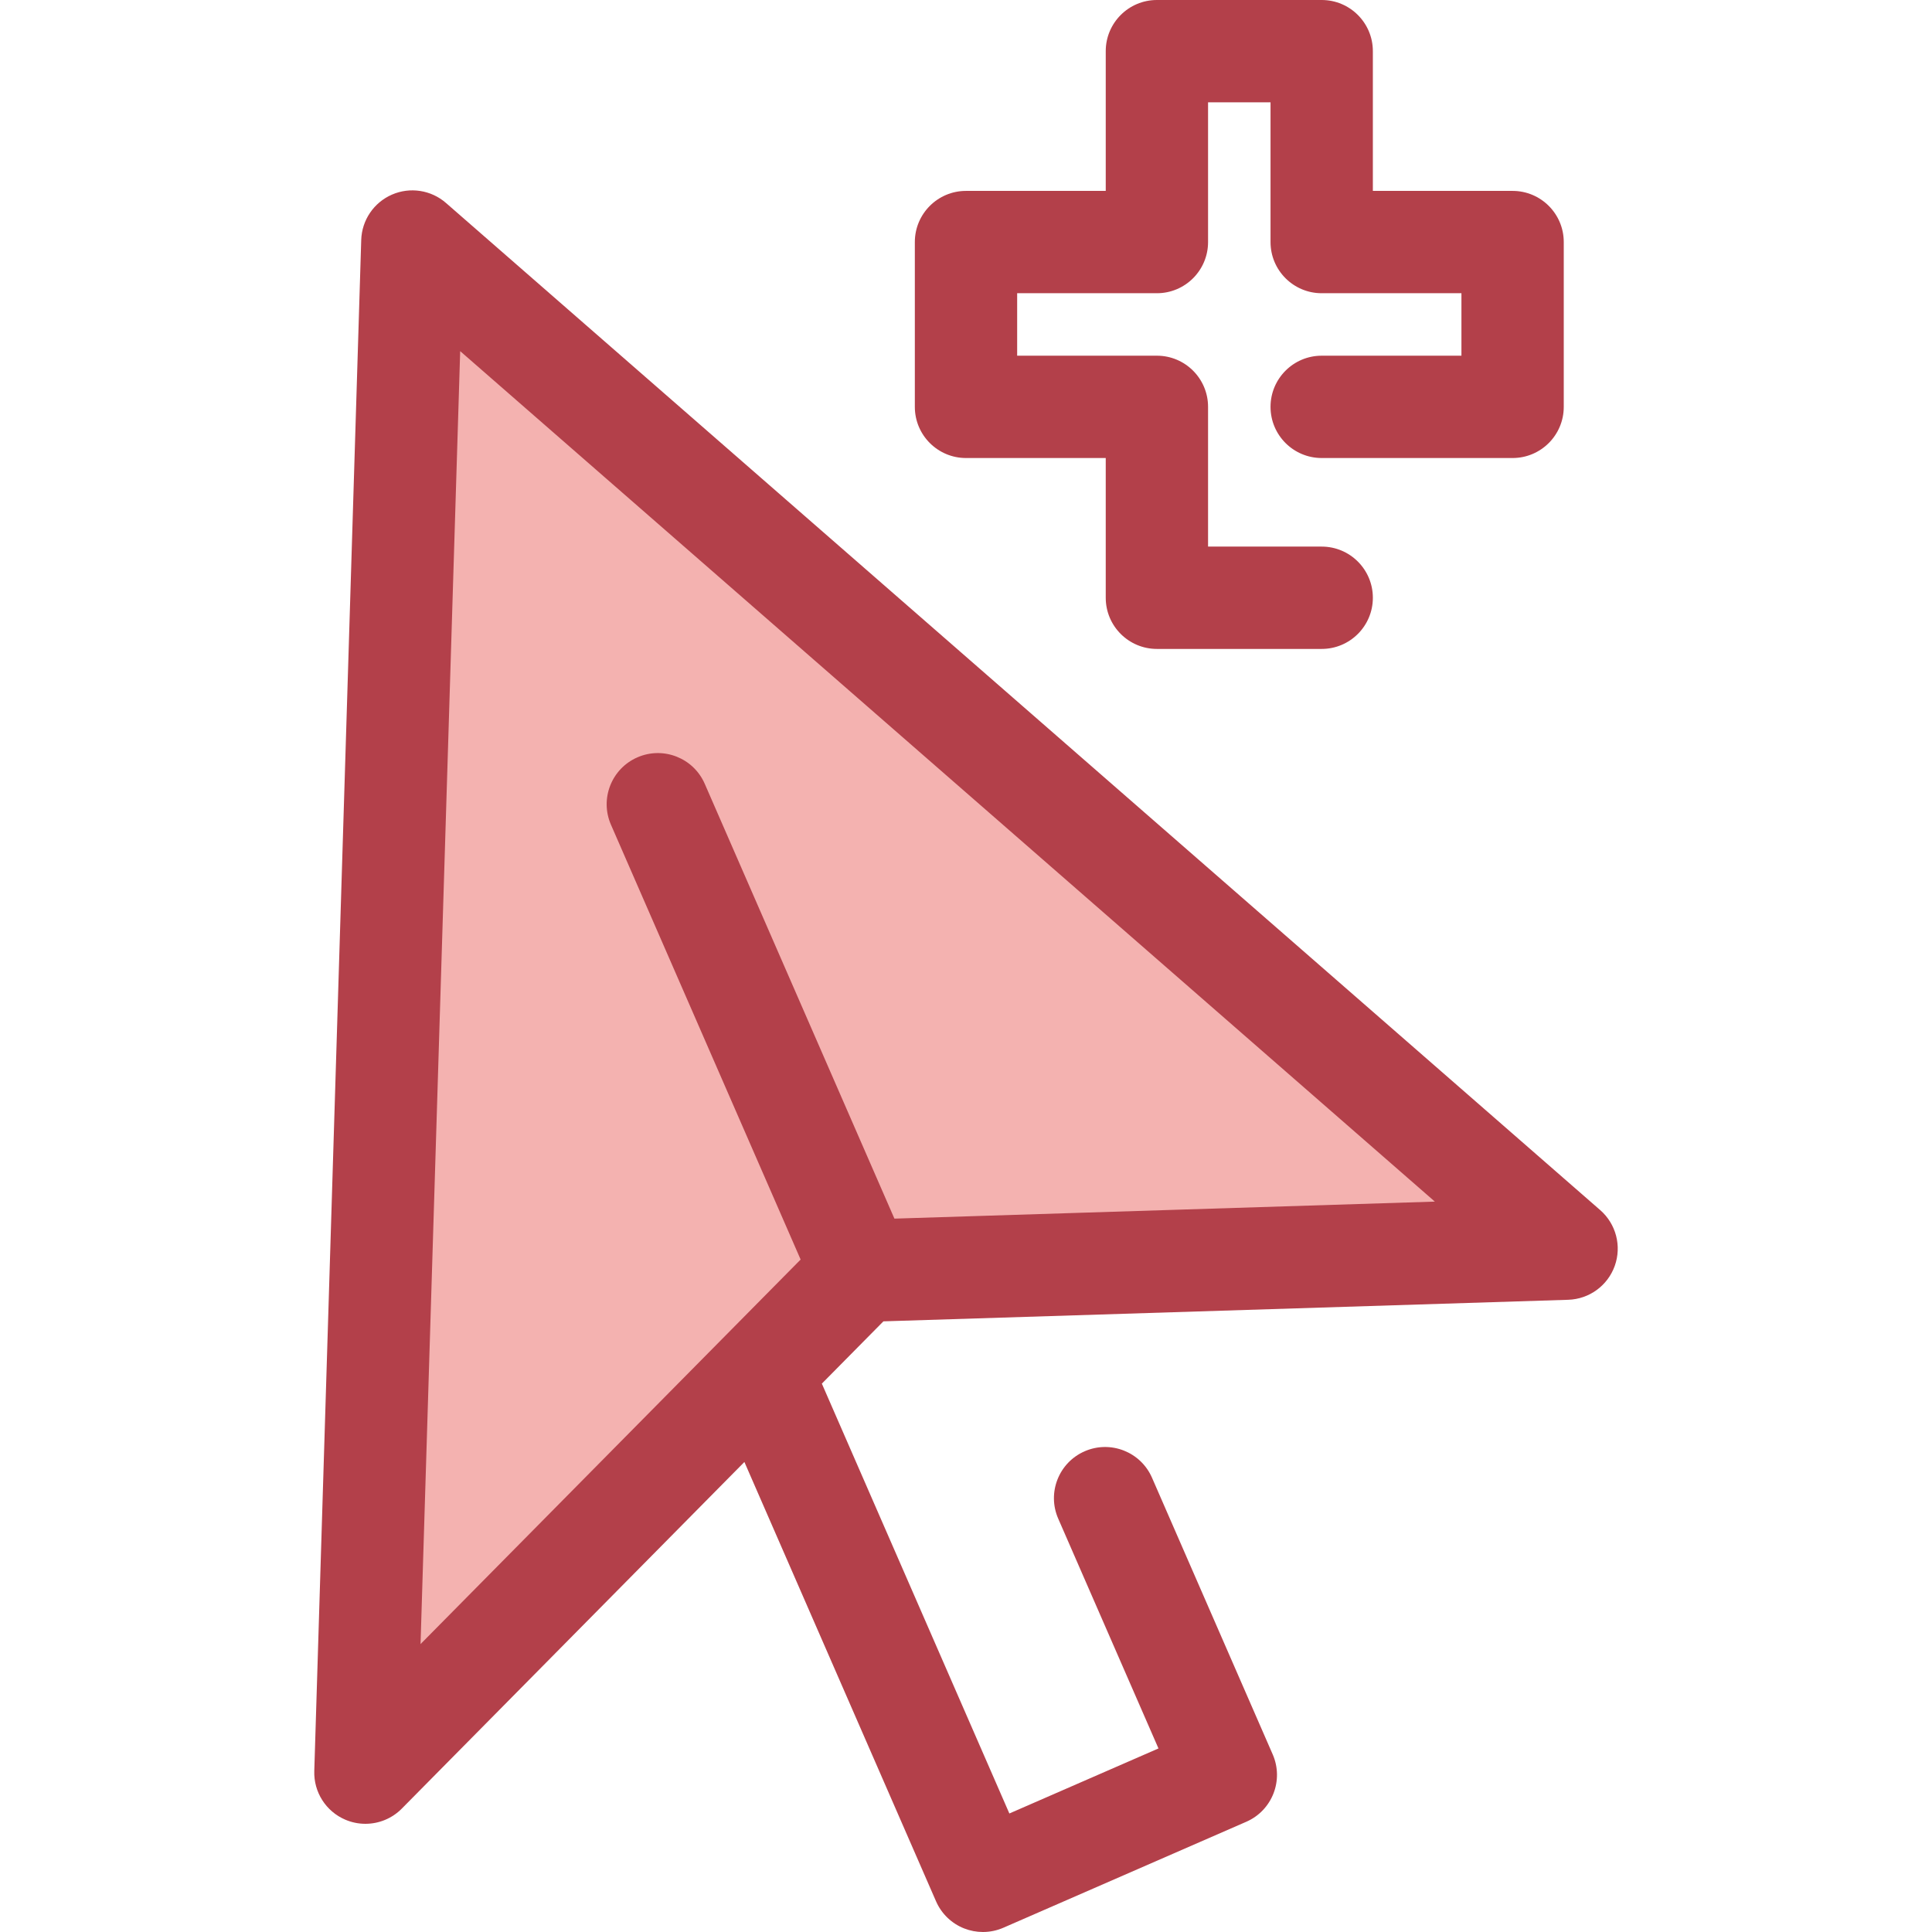 <?xml version="1.0" encoding="iso-8859-1"?>
<!-- Uploaded to: SVG Repo, www.svgrepo.com, Generator: SVG Repo Mixer Tools -->
<svg height="800px" width="800px" version="1.1" id="Layer_1" xmlns="http://www.w3.org/2000/svg" xmlns:xlink="http://www.w3.org/1999/xlink" 
	 viewBox="0 0 511.999 511.999" xml:space="preserve">
<polygon style="fill:#F4B2B0;" points="96.838,469.769 109.281,64.007 415.16,330.906 228.277,336.788 "/>
<g>
	<path style="fill:#B3404A;" d="M424.072,320.69L118.194,53.791c-3.948-3.446-9.53-4.306-14.334-2.211
		c-4.805,2.096-7.971,6.774-8.131,12.011L83.287,469.353c-0.171,5.571,3.084,10.68,8.208,12.876
		c1.723,0.739,3.539,1.098,5.341,1.098c3.552,0,7.045-1.398,9.645-4.028l90.792-91.858l50.786,116.421
		c1.439,3.296,4.126,5.886,7.473,7.199c1.594,0.625,3.274,0.937,4.954,0.937c1.848,0,3.695-0.378,5.421-1.131l64.367-28.079
		c6.865-2.994,10.001-10.985,7.007-17.849l-31.989-73.329c-2.995-6.863-10.986-10.002-17.848-7.006
		c-6.865,2.994-10.001,10.986-7.007,17.849l26.569,60.902l-39.514,17.237l-49.693-113.918l16.315-16.506l181.472-5.712
		c5.571-0.175,10.468-3.742,12.343-8.992C429.801,330.216,428.272,324.355,424.072,320.69z M237.031,322.948l-50.268-115.235
		c-2.995-6.863-10.986-10.002-17.848-7.006c-6.865,2.994-10.001,10.985-7.007,17.849l50.268,115.235L111.447,435.7l10.506-342.641
		l258.297,225.38L237.031,322.948z"/>
	<path style="fill:#B3404A;" d="M350.262,171.972H306.59c-7.487,0-13.558-6.07-13.558-13.558V121.38h-37.033
		c-7.487,0-13.558-6.07-13.558-13.558V64.149c0-7.488,6.071-13.558,13.558-13.558h37.033V13.558C293.032,6.07,299.103,0,306.59,0
		h43.672c7.487,0,13.558,6.07,13.558,13.558v37.033h37.033c7.487,0,13.558,6.07,13.558,13.558v43.672
		c0,7.488-6.071,13.558-13.558,13.558h-50.591c-7.487,0-13.558-6.07-13.558-13.558s6.071-13.558,13.558-13.558h37.033V77.707
		h-37.033c-7.487,0-13.558-6.07-13.558-13.558V27.116h-16.556v37.033c0,7.488-6.071,13.558-13.558,13.558h-37.033v16.556h37.033
		c7.487,0,13.558,6.07,13.558,13.558v37.033h30.114c7.487,0,13.558,6.07,13.558,13.558
		C363.821,165.901,357.749,171.972,350.262,171.972z"/>
</g>
</svg>